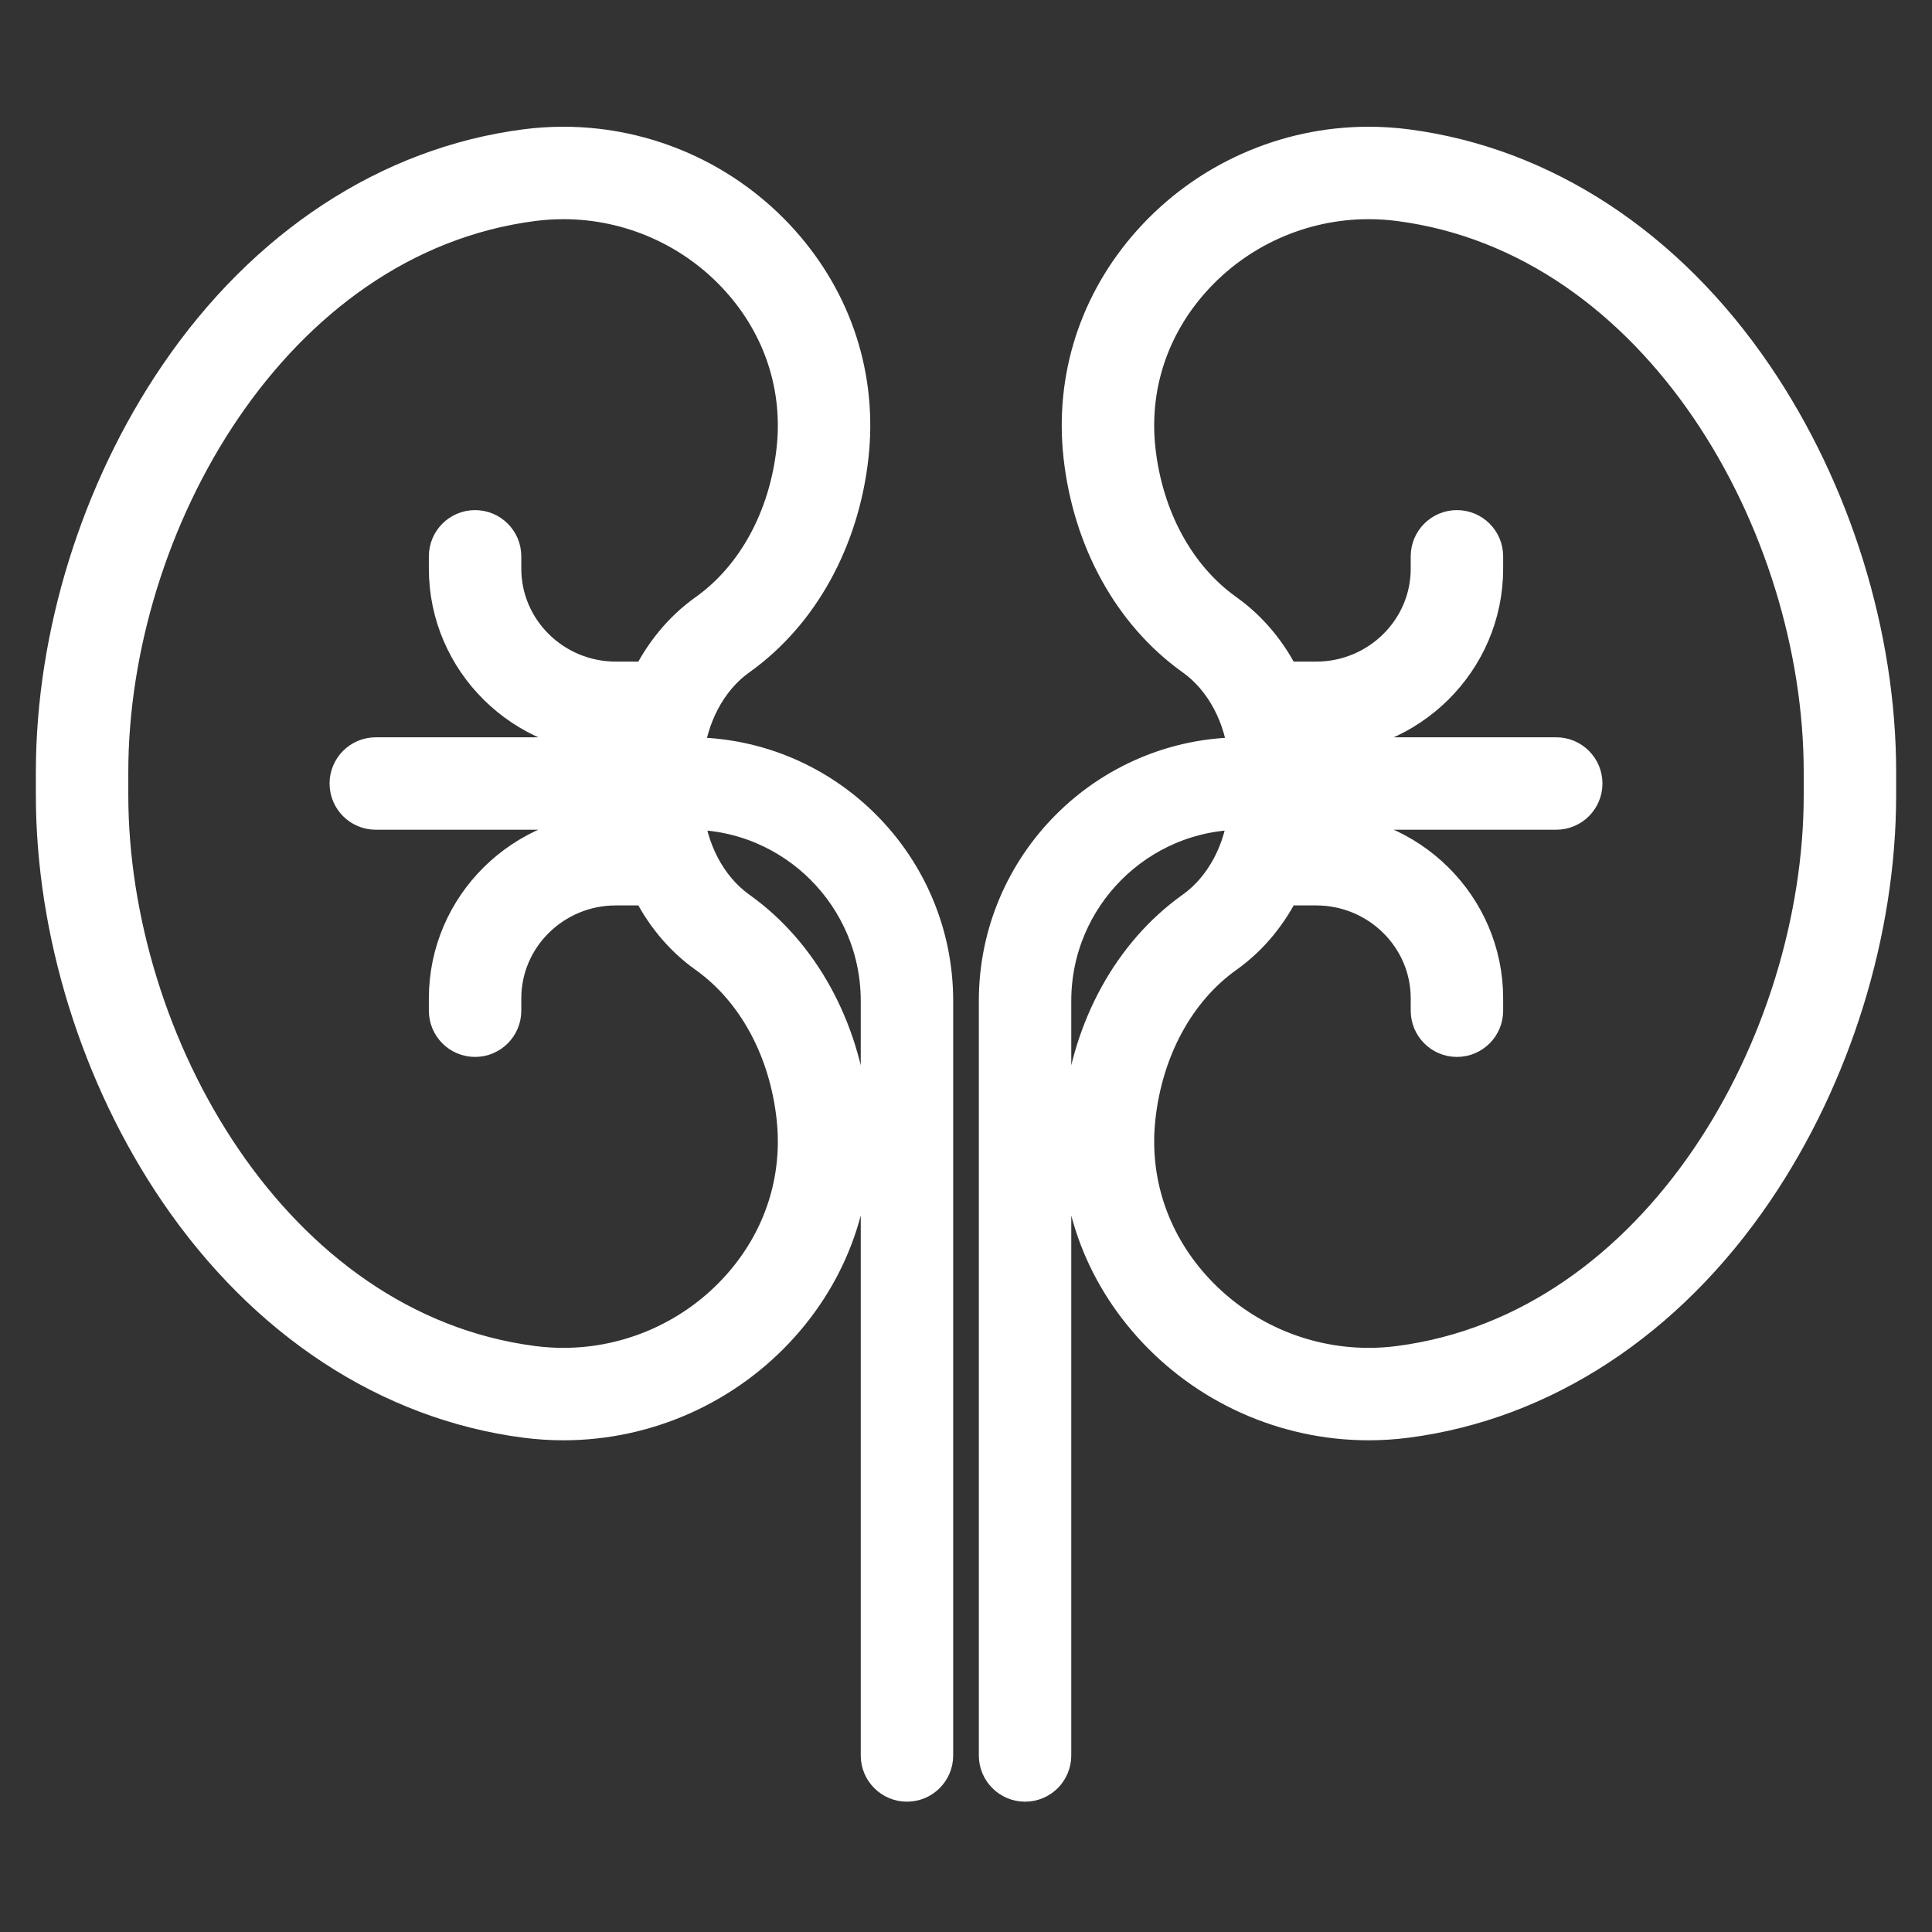 <svg width="512" height="512" viewBox="0 0 512 512" fill="none" xmlns="http://www.w3.org/2000/svg">
<rect x="0" y="0" width="512" height="512" fill="#333333" stroke="none"/>
<path d="M182.835 200.892H180.91C181.841 189.796 187.146 179.633 195.247 173.806L195.644 173.521C211.639 162.014 222.221 142.824 224.675 120.87C226.978 100.277 220.543 80.323 206.556 64.685C192.005 48.417 171.141 39.086 149.311 39.086C146 39.086 142.647 39.303 139.345 39.733C103.363 44.414 70.75 65.805 47.516 99.965C26.854 130.344 15.004 168.487 15.004 204.613V210.666C15.004 246.792 26.854 284.934 47.516 315.313C70.75 349.475 103.363 370.865 139.345 375.545C142.647 375.975 146 376.193 149.311 376.193C171.139 376.193 192.004 366.862 206.555 350.592C220.542 334.954 226.978 315.001 224.675 294.41C222.221 272.455 211.639 253.265 195.645 241.759L195.246 241.472C187.146 235.646 181.841 225.483 180.91 214.387H182.835C210.83 214.387 233.606 237.191 233.606 265.22V465.216C233.606 468.943 236.627 471.964 240.354 471.964C244.081 471.964 247.102 468.943 247.102 465.216V265.22C247.102 229.749 218.272 200.892 182.835 200.892ZM168.167 220.951H163.213C138.918 220.951 119.153 240.519 119.153 264.57V267.847C119.153 271.574 122.174 274.595 125.901 274.595C129.628 274.595 132.649 271.574 132.649 267.847V264.57C132.649 247.96 146.36 234.447 163.213 234.447H172.507C175.964 241.651 181.017 247.861 187.364 252.427L187.763 252.714C200.666 261.997 209.232 277.74 211.263 295.909C213.133 312.632 207.889 328.857 196.496 341.595C184.501 355.005 167.303 362.697 149.311 362.697C146.58 362.697 143.812 362.518 141.086 362.163C71.544 353.117 28.5 276.482 28.5 210.666V204.613C28.5 138.797 71.544 62.162 141.086 53.116C143.812 52.762 146.58 52.582 149.311 52.582C167.305 52.582 184.503 60.273 196.497 73.683C207.889 86.42 213.133 102.645 211.263 119.37C209.232 137.539 200.666 153.283 187.762 162.565L187.365 162.851C181.018 167.417 175.964 173.628 172.508 180.832H163.213C146.36 180.832 132.649 167.319 132.649 150.708V147.432C132.649 143.705 129.628 140.684 125.901 140.684C122.174 140.684 119.153 143.705 119.153 147.432V150.708C119.153 174.76 138.918 194.328 163.213 194.328H168.167C167.777 196.478 167.503 198.667 167.367 200.892H99.585C95.858 200.892 92.837 203.913 92.837 207.64C92.837 211.367 95.858 214.387 99.585 214.387H167.367C167.503 216.612 167.777 218.801 168.167 220.951Z" fill="white" stroke="white" stroke-width="11"/>
<path d="M464.488 99.965C441.254 65.805 408.642 44.414 372.659 39.733C369.357 39.303 366.005 39.086 362.693 39.086C340.864 39.086 319.999 48.417 305.448 64.685C291.461 80.323 285.027 100.277 287.329 120.87C289.784 142.824 300.365 162.014 316.36 173.52L316.759 173.807C324.859 179.633 330.164 189.796 331.095 200.892H329.17C293.733 200.892 264.902 229.749 264.902 265.22V465.216C264.902 468.943 267.923 471.964 271.65 471.964C275.377 471.964 278.398 468.943 278.398 465.216V265.22C278.398 237.191 301.174 214.387 329.17 214.387H331.095C330.164 225.483 324.858 235.646 316.758 241.473L316.36 241.758C300.365 253.265 289.784 272.455 287.329 294.409C285.027 315 291.461 334.953 305.448 350.59C320 366.86 340.865 376.192 362.693 376.193C366.004 376.193 369.357 375.975 372.659 375.545C408.642 370.865 441.254 349.475 464.488 315.313C485.15 284.934 497 246.792 497 210.666V204.613C497 168.487 485.15 130.344 464.488 99.965ZM483.505 210.666C483.505 276.482 440.46 353.117 370.918 362.163C368.192 362.518 365.425 362.697 362.694 362.697C362.694 362.697 362.693 362.697 362.693 362.697C344.7 362.696 327.502 355.004 315.507 341.593C304.116 328.856 298.872 312.632 300.741 295.908C302.773 277.74 311.338 261.997 324.242 252.713L324.639 252.428C330.987 247.862 336.041 241.651 339.497 234.447H348.792C365.645 234.447 379.355 247.96 379.355 264.57V267.847C379.355 271.574 382.376 274.595 386.103 274.595C389.83 274.595 392.851 271.574 392.851 267.847V264.57C392.851 240.519 373.086 220.951 348.792 220.951H343.837C344.228 218.801 344.501 216.612 344.637 214.387H412.42C416.147 214.387 419.167 211.367 419.167 207.64C419.167 203.913 416.147 200.892 412.42 200.892H344.637C344.501 198.667 344.228 196.478 343.837 194.328H348.792C373.086 194.328 392.851 174.76 392.851 150.708V147.432C392.851 143.705 389.83 140.684 386.103 140.684C382.376 140.684 379.355 143.705 379.355 147.432V150.708C379.355 167.319 365.645 180.832 348.792 180.832H339.497C336.041 173.628 330.987 167.417 324.64 162.851L324.242 162.565C311.338 153.283 302.773 137.539 300.741 119.37C298.871 102.645 304.115 86.42 315.507 73.683C327.501 60.273 344.7 52.582 362.693 52.582C365.425 52.582 368.192 52.762 370.918 53.116C440.46 62.162 483.505 138.797 483.505 204.613V210.666Z" fill="white" stroke="white" stroke-width="11"/>
</svg>
